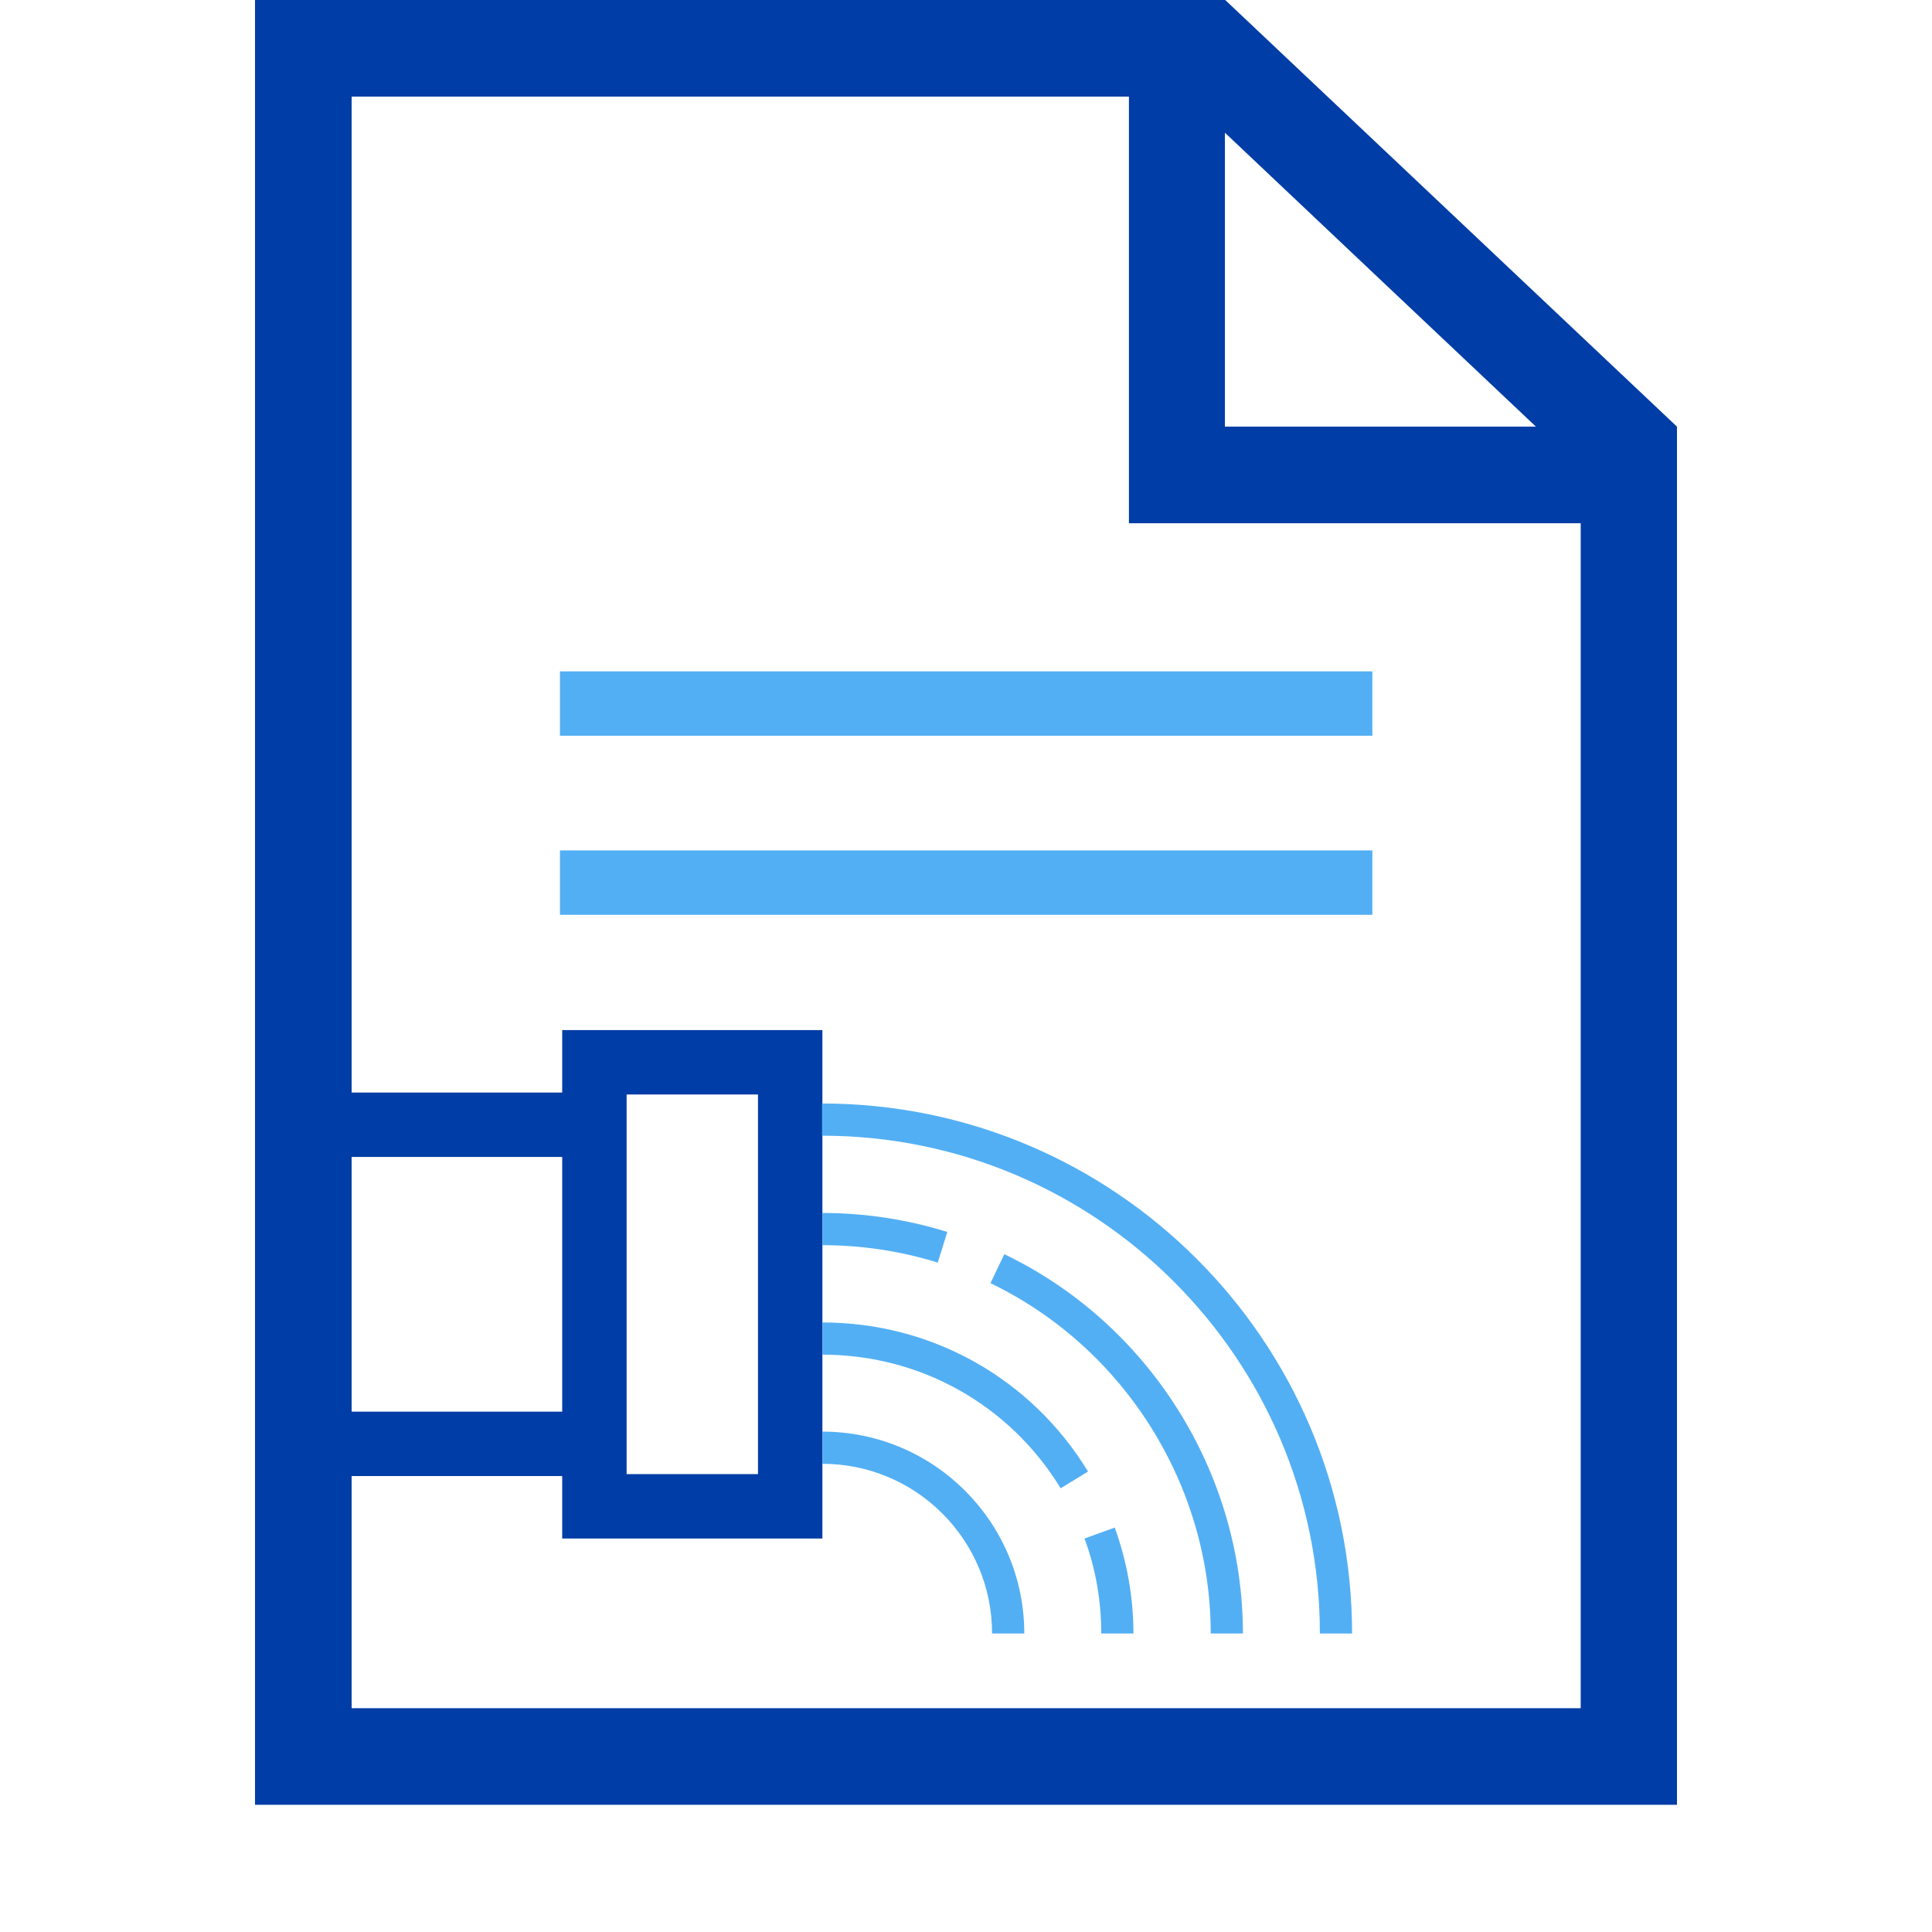 <?xml version="1.0" encoding="UTF-8"?>
<svg id="Livello_1" data-name="Livello 1" xmlns="http://www.w3.org/2000/svg" viewBox="0 0 60 60">
  <defs>
    <style>
      .cls-1 {
        fill: #003da6;
      }

      .cls-2 {
        fill: #53aff4;
      }
    </style>
  </defs>
  <path class="cls-1" d="M38.05,0H7.92V56.05H52.08V13.25L38.05,0Zm0,4.13l4.58,4.33,5.07,4.79h-9.66V4.13Zm11.03,48.92H10.92V3h24.14v13.25h14.03V53.05Z"/>
  <path class="cls-1" d="M23.54,33.99v11.79h-4.08v-11.79h4.08m2-2h-8.08v15.79h8.08v-15.79h0Z"/>
  <g>
    <path class="cls-2" d="M41.99,50.73h-1c0-8.52-6.93-15.46-15.46-15.46v-1c9.08,0,16.46,7.38,16.46,16.46Z"/>
    <path class="cls-2" d="M38.6,50.73h-1c0-4.61-2.69-8.88-6.84-10.88l.43-.9c4.5,2.16,7.41,6.79,7.41,11.78Z"/>
    <path class="cls-2" d="M29.12,39.21c-1.16-.36-2.36-.54-3.58-.54v-1c1.32,0,2.63,.2,3.88,.59l-.3,.96Z"/>
    <path class="cls-2" d="M35.2,50.73h-1c0-1.01-.17-2.01-.52-2.95l.94-.34c.38,1.06,.58,2.16,.58,3.29Z"/>
    <path class="cls-2" d="M32.94,46.22c-1.59-2.6-4.36-4.15-7.4-4.15v-1c3.39,0,6.48,1.73,8.25,4.63l-.85,.52Z"/>
    <path class="cls-2" d="M31.81,50.73h-1c0-2.91-2.36-5.27-5.27-5.27v-1c3.46,0,6.27,2.81,6.27,6.27Z"/>
  </g>
  <rect class="cls-1" x="8.55" y="43.84" width="9.87" height="2"/>
  <rect class="cls-1" x="8.55" y="33.93" width="9.87" height="2"/>
  <g id="Rettangolo_1929" data-name="Rettangolo 1929">
    <rect class="cls-2" x="17.39" y="26.41" width="25.23" height="2"/>
  </g>
  <g id="Rettangolo_1929-2" data-name="Rettangolo 1929">
    <rect class="cls-2" x="17.39" y="20.85" width="25.23" height="2"/>
  </g>
</svg>